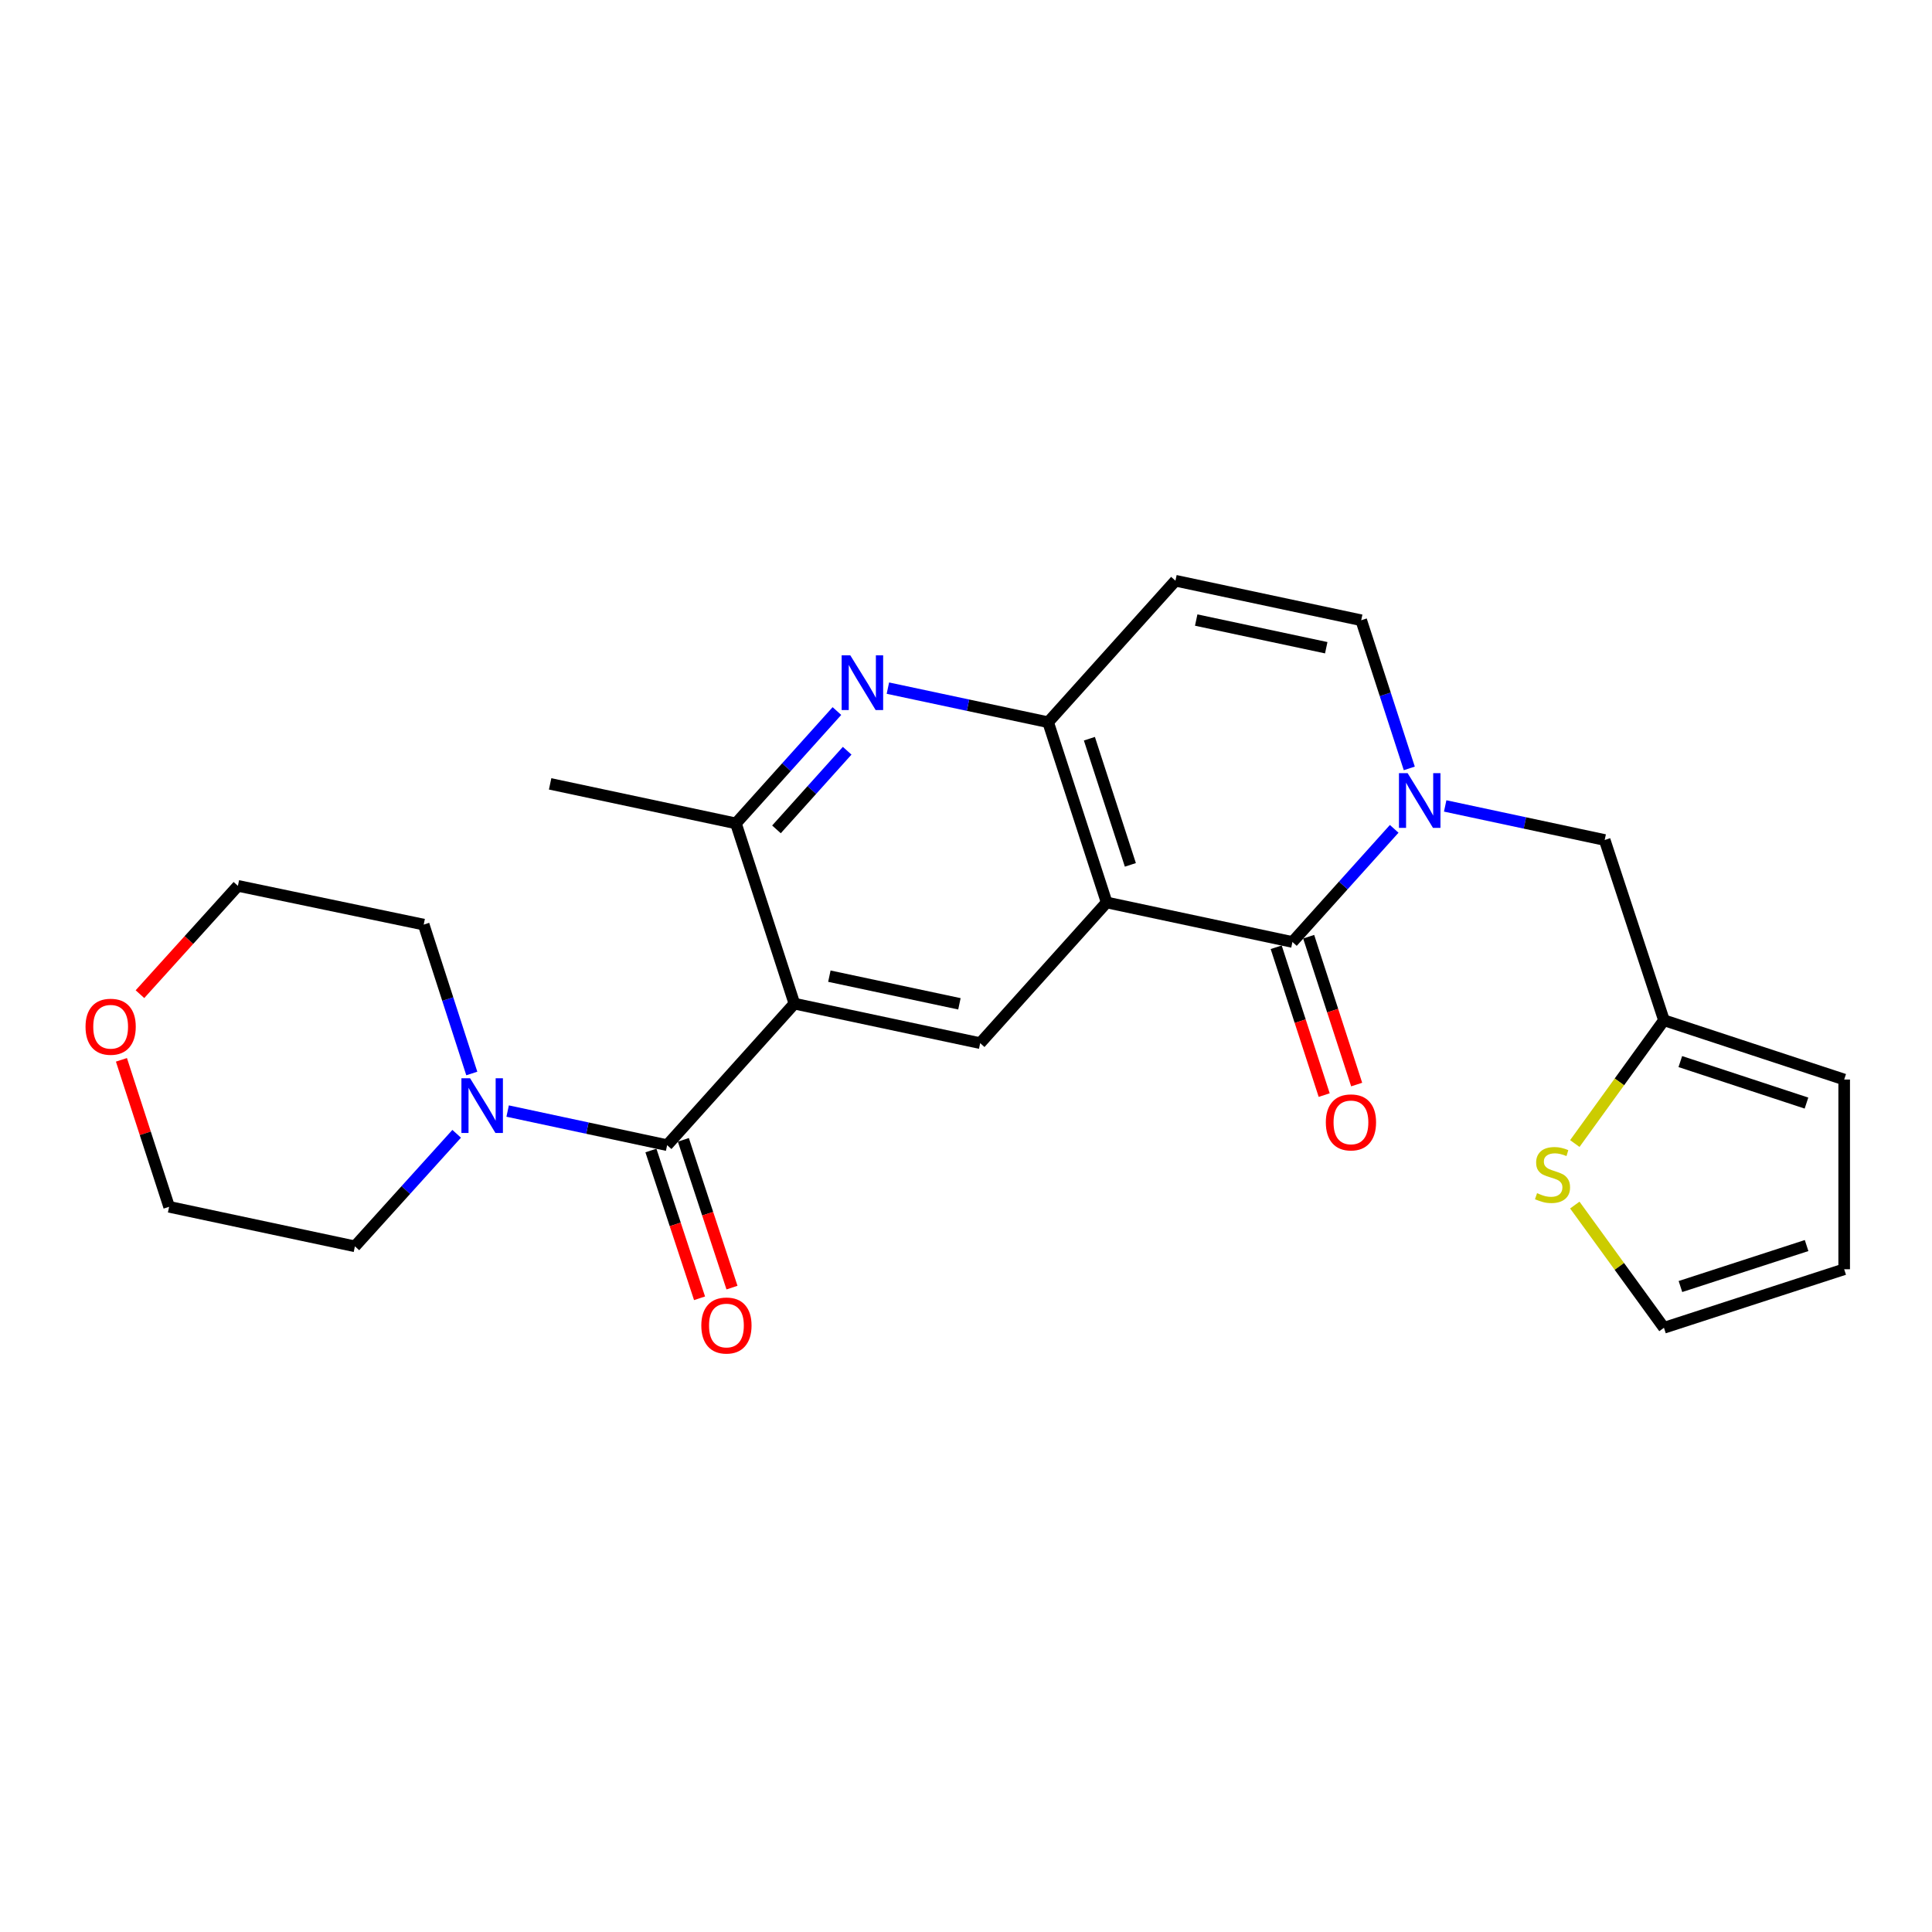 <?xml version='1.0' encoding='iso-8859-1'?>
<svg version='1.1' baseProfile='full'
              xmlns='http://www.w3.org/2000/svg'
                      xmlns:rdkit='http://www.rdkit.org/xml'
                      xmlns:xlink='http://www.w3.org/1999/xlink'
                  xml:space='preserve'
width='1000px' height='1000px' viewBox='0 0 1000 1000'>
<!-- END OF HEADER -->
<rect style='opacity:1.0;fill:#FFFFFF;stroke:none' width='1000' height='1000' x='0' y='0'> </rect>
<path class='bond-1' d='M 572.806,467.11 L 668.961,487.567' style='fill:none;fill-rule:evenodd;stroke:#000000;stroke-width:6px;stroke-linecap:butt;stroke-linejoin:miter;stroke-opacity:1' />
<path class='bond-4' d='M 572.806,467.11 L 542.51,373.824' style='fill:none;fill-rule:evenodd;stroke:#000000;stroke-width:6px;stroke-linecap:butt;stroke-linejoin:miter;stroke-opacity:1' />
<path class='bond-4' d='M 585.075,447.657 L 563.867,382.356' style='fill:none;fill-rule:evenodd;stroke:#000000;stroke-width:6px;stroke-linecap:butt;stroke-linejoin:miter;stroke-opacity:1' />
<path class='bond-6' d='M 572.806,467.11 L 507.342,539.93' style='fill:none;fill-rule:evenodd;stroke:#000000;stroke-width:6px;stroke-linecap:butt;stroke-linejoin:miter;stroke-opacity:1' />
<path class='bond-0' d='M 411.178,519.484 L 507.342,539.93' style='fill:none;fill-rule:evenodd;stroke:#000000;stroke-width:6px;stroke-linecap:butt;stroke-linejoin:miter;stroke-opacity:1' />
<path class='bond-0' d='M 429.279,505.26 L 496.594,519.573' style='fill:none;fill-rule:evenodd;stroke:#000000;stroke-width:6px;stroke-linecap:butt;stroke-linejoin:miter;stroke-opacity:1' />
<path class='bond-3' d='M 411.178,519.484 L 345.311,592.736' style='fill:none;fill-rule:evenodd;stroke:#000000;stroke-width:6px;stroke-linecap:butt;stroke-linejoin:miter;stroke-opacity:1' />
<path class='bond-26' d='M 411.178,519.484 L 380.911,426.187' style='fill:none;fill-rule:evenodd;stroke:#000000;stroke-width:6px;stroke-linecap:butt;stroke-linejoin:miter;stroke-opacity:1' />
<path class='bond-2' d='M 668.961,487.567 L 695.298,458.289' style='fill:none;fill-rule:evenodd;stroke:#000000;stroke-width:6px;stroke-linecap:butt;stroke-linejoin:miter;stroke-opacity:1' />
<path class='bond-2' d='M 695.298,458.289 L 721.635,429.011' style='fill:none;fill-rule:evenodd;stroke:#0000FF;stroke-width:6px;stroke-linecap:butt;stroke-linejoin:miter;stroke-opacity:1' />
<path class='bond-14' d='M 660.554,490.296 L 672.975,528.558' style='fill:none;fill-rule:evenodd;stroke:#000000;stroke-width:6px;stroke-linecap:butt;stroke-linejoin:miter;stroke-opacity:1' />
<path class='bond-14' d='M 672.975,528.558 L 685.396,566.82' style='fill:none;fill-rule:evenodd;stroke:#FF0000;stroke-width:6px;stroke-linecap:butt;stroke-linejoin:miter;stroke-opacity:1' />
<path class='bond-14' d='M 677.367,484.837 L 689.788,523.1' style='fill:none;fill-rule:evenodd;stroke:#000000;stroke-width:6px;stroke-linecap:butt;stroke-linejoin:miter;stroke-opacity:1' />
<path class='bond-14' d='M 689.788,523.1 L 702.209,561.362' style='fill:none;fill-rule:evenodd;stroke:#FF0000;stroke-width:6px;stroke-linecap:butt;stroke-linejoin:miter;stroke-opacity:1' />
<path class='bond-9' d='M 729.446,397.722 L 717.003,359.38' style='fill:none;fill-rule:evenodd;stroke:#0000FF;stroke-width:6px;stroke-linecap:butt;stroke-linejoin:miter;stroke-opacity:1' />
<path class='bond-9' d='M 717.003,359.38 L 704.56,321.038' style='fill:none;fill-rule:evenodd;stroke:#000000;stroke-width:6px;stroke-linecap:butt;stroke-linejoin:miter;stroke-opacity:1' />
<path class='bond-11' d='M 748.025,417.15 L 789.302,425.965' style='fill:none;fill-rule:evenodd;stroke:#0000FF;stroke-width:6px;stroke-linecap:butt;stroke-linejoin:miter;stroke-opacity:1' />
<path class='bond-11' d='M 789.302,425.965 L 830.579,434.781' style='fill:none;fill-rule:evenodd;stroke:#000000;stroke-width:6px;stroke-linecap:butt;stroke-linejoin:miter;stroke-opacity:1' />
<path class='bond-10' d='M 345.311,592.736 L 304.034,583.908' style='fill:none;fill-rule:evenodd;stroke:#000000;stroke-width:6px;stroke-linecap:butt;stroke-linejoin:miter;stroke-opacity:1' />
<path class='bond-10' d='M 304.034,583.908 L 262.757,575.08' style='fill:none;fill-rule:evenodd;stroke:#0000FF;stroke-width:6px;stroke-linecap:butt;stroke-linejoin:miter;stroke-opacity:1' />
<path class='bond-15' d='M 336.915,595.499 L 349.5,633.745' style='fill:none;fill-rule:evenodd;stroke:#000000;stroke-width:6px;stroke-linecap:butt;stroke-linejoin:miter;stroke-opacity:1' />
<path class='bond-15' d='M 349.5,633.745 L 362.085,671.991' style='fill:none;fill-rule:evenodd;stroke:#FF0000;stroke-width:6px;stroke-linecap:butt;stroke-linejoin:miter;stroke-opacity:1' />
<path class='bond-15' d='M 353.707,589.973 L 366.291,628.22' style='fill:none;fill-rule:evenodd;stroke:#000000;stroke-width:6px;stroke-linecap:butt;stroke-linejoin:miter;stroke-opacity:1' />
<path class='bond-15' d='M 366.291,628.22 L 378.876,666.466' style='fill:none;fill-rule:evenodd;stroke:#FF0000;stroke-width:6px;stroke-linecap:butt;stroke-linejoin:miter;stroke-opacity:1' />
<path class='bond-5' d='M 542.51,373.824 L 501.041,365' style='fill:none;fill-rule:evenodd;stroke:#000000;stroke-width:6px;stroke-linecap:butt;stroke-linejoin:miter;stroke-opacity:1' />
<path class='bond-5' d='M 501.041,365 L 459.572,356.175' style='fill:none;fill-rule:evenodd;stroke:#0000FF;stroke-width:6px;stroke-linecap:butt;stroke-linejoin:miter;stroke-opacity:1' />
<path class='bond-8' d='M 542.51,373.824 L 608.406,300.581' style='fill:none;fill-rule:evenodd;stroke:#000000;stroke-width:6px;stroke-linecap:butt;stroke-linejoin:miter;stroke-opacity:1' />
<path class='bond-7' d='M 433.187,368.037 L 407.049,397.112' style='fill:none;fill-rule:evenodd;stroke:#0000FF;stroke-width:6px;stroke-linecap:butt;stroke-linejoin:miter;stroke-opacity:1' />
<path class='bond-7' d='M 407.049,397.112 L 380.911,426.187' style='fill:none;fill-rule:evenodd;stroke:#000000;stroke-width:6px;stroke-linecap:butt;stroke-linejoin:miter;stroke-opacity:1' />
<path class='bond-7' d='M 438.492,388.578 L 420.195,408.93' style='fill:none;fill-rule:evenodd;stroke:#0000FF;stroke-width:6px;stroke-linecap:butt;stroke-linejoin:miter;stroke-opacity:1' />
<path class='bond-7' d='M 420.195,408.93 L 401.898,429.283' style='fill:none;fill-rule:evenodd;stroke:#000000;stroke-width:6px;stroke-linecap:butt;stroke-linejoin:miter;stroke-opacity:1' />
<path class='bond-22' d='M 380.911,426.187 L 284.747,405.731' style='fill:none;fill-rule:evenodd;stroke:#000000;stroke-width:6px;stroke-linecap:butt;stroke-linejoin:miter;stroke-opacity:1' />
<path class='bond-25' d='M 608.406,300.581 L 704.56,321.038' style='fill:none;fill-rule:evenodd;stroke:#000000;stroke-width:6px;stroke-linecap:butt;stroke-linejoin:miter;stroke-opacity:1' />
<path class='bond-25' d='M 619.151,320.94 L 686.459,335.259' style='fill:none;fill-rule:evenodd;stroke:#000000;stroke-width:6px;stroke-linecap:butt;stroke-linejoin:miter;stroke-opacity:1' />
<path class='bond-20' d='M 244.199,555.639 L 231.751,517.105' style='fill:none;fill-rule:evenodd;stroke:#0000FF;stroke-width:6px;stroke-linecap:butt;stroke-linejoin:miter;stroke-opacity:1' />
<path class='bond-20' d='M 231.751,517.105 L 219.302,478.571' style='fill:none;fill-rule:evenodd;stroke:#000000;stroke-width:6px;stroke-linecap:butt;stroke-linejoin:miter;stroke-opacity:1' />
<path class='bond-21' d='M 236.374,586.852 L 210.038,615.976' style='fill:none;fill-rule:evenodd;stroke:#0000FF;stroke-width:6px;stroke-linecap:butt;stroke-linejoin:miter;stroke-opacity:1' />
<path class='bond-21' d='M 210.038,615.976 L 183.702,645.1' style='fill:none;fill-rule:evenodd;stroke:#000000;stroke-width:6px;stroke-linecap:butt;stroke-linejoin:miter;stroke-opacity:1' />
<path class='bond-12' d='M 830.579,434.781 L 861.259,528.077' style='fill:none;fill-rule:evenodd;stroke:#000000;stroke-width:6px;stroke-linecap:butt;stroke-linejoin:miter;stroke-opacity:1' />
<path class='bond-13' d='M 861.259,528.077 L 838.191,559.986' style='fill:none;fill-rule:evenodd;stroke:#000000;stroke-width:6px;stroke-linecap:butt;stroke-linejoin:miter;stroke-opacity:1' />
<path class='bond-13' d='M 838.191,559.986 L 815.123,591.895' style='fill:none;fill-rule:evenodd;stroke:#CCCC00;stroke-width:6px;stroke-linecap:butt;stroke-linejoin:miter;stroke-opacity:1' />
<path class='bond-17' d='M 861.259,528.077 L 954.545,558.766' style='fill:none;fill-rule:evenodd;stroke:#000000;stroke-width:6px;stroke-linecap:butt;stroke-linejoin:miter;stroke-opacity:1' />
<path class='bond-17' d='M 869.728,549.472 L 935.028,570.955' style='fill:none;fill-rule:evenodd;stroke:#000000;stroke-width:6px;stroke-linecap:butt;stroke-linejoin:miter;stroke-opacity:1' />
<path class='bond-16' d='M 815.116,623.737 L 838.187,655.499' style='fill:none;fill-rule:evenodd;stroke:#CCCC00;stroke-width:6px;stroke-linecap:butt;stroke-linejoin:miter;stroke-opacity:1' />
<path class='bond-16' d='M 838.187,655.499 L 861.259,687.26' style='fill:none;fill-rule:evenodd;stroke:#000000;stroke-width:6px;stroke-linecap:butt;stroke-linejoin:miter;stroke-opacity:1' />
<path class='bond-27' d='M 861.259,687.26 L 954.545,656.963' style='fill:none;fill-rule:evenodd;stroke:#000000;stroke-width:6px;stroke-linecap:butt;stroke-linejoin:miter;stroke-opacity:1' />
<path class='bond-27' d='M 869.792,665.903 L 935.092,644.695' style='fill:none;fill-rule:evenodd;stroke:#000000;stroke-width:6px;stroke-linecap:butt;stroke-linejoin:miter;stroke-opacity:1' />
<path class='bond-18' d='M 954.545,558.766 L 954.545,656.963' style='fill:none;fill-rule:evenodd;stroke:#000000;stroke-width:6px;stroke-linecap:butt;stroke-linejoin:miter;stroke-opacity:1' />
<path class='bond-19' d='M 62.855,548.569 L 75.197,586.606' style='fill:none;fill-rule:evenodd;stroke:#FF0000;stroke-width:6px;stroke-linecap:butt;stroke-linejoin:miter;stroke-opacity:1' />
<path class='bond-19' d='M 75.197,586.606 L 87.538,624.643' style='fill:none;fill-rule:evenodd;stroke:#000000;stroke-width:6px;stroke-linecap:butt;stroke-linejoin:miter;stroke-opacity:1' />
<path class='bond-28' d='M 72.44,514.582 L 97.789,486.549' style='fill:none;fill-rule:evenodd;stroke:#FF0000;stroke-width:6px;stroke-linecap:butt;stroke-linejoin:miter;stroke-opacity:1' />
<path class='bond-28' d='M 97.789,486.549 L 123.138,458.517' style='fill:none;fill-rule:evenodd;stroke:#000000;stroke-width:6px;stroke-linecap:butt;stroke-linejoin:miter;stroke-opacity:1' />
<path class='bond-24' d='M 219.302,478.571 L 123.138,458.517' style='fill:none;fill-rule:evenodd;stroke:#000000;stroke-width:6px;stroke-linecap:butt;stroke-linejoin:miter;stroke-opacity:1' />
<path class='bond-23' d='M 183.702,645.1 L 87.538,624.643' style='fill:none;fill-rule:evenodd;stroke:#000000;stroke-width:6px;stroke-linecap:butt;stroke-linejoin:miter;stroke-opacity:1' />
<path  class='atom-3' d='M 728.578 400.174
L 737.858 415.174
Q 738.778 416.654, 740.258 419.334
Q 741.738 422.014, 741.818 422.174
L 741.818 400.174
L 745.578 400.174
L 745.578 428.494
L 741.698 428.494
L 731.738 412.094
Q 730.578 410.174, 729.338 407.974
Q 728.138 405.774, 727.778 405.094
L 727.778 428.494
L 724.098 428.494
L 724.098 400.174
L 728.578 400.174
' fill='#0000FF'/>
<path  class='atom-6' d='M 440.115 339.207
L 449.395 354.207
Q 450.315 355.687, 451.795 358.367
Q 453.275 361.047, 453.355 361.207
L 453.355 339.207
L 457.115 339.207
L 457.115 367.527
L 453.235 367.527
L 443.275 351.127
Q 442.115 349.207, 440.875 347.007
Q 439.675 344.807, 439.315 344.127
L 439.315 367.527
L 435.635 367.527
L 435.635 339.207
L 440.115 339.207
' fill='#0000FF'/>
<path  class='atom-11' d='M 243.309 558.1
L 252.589 573.1
Q 253.509 574.58, 254.989 577.26
Q 256.469 579.94, 256.549 580.1
L 256.549 558.1
L 260.309 558.1
L 260.309 586.42
L 256.429 586.42
L 246.469 570.02
Q 245.309 568.1, 244.069 565.9
Q 242.869 563.7, 242.509 563.02
L 242.509 586.42
L 238.829 586.42
L 238.829 558.1
L 243.309 558.1
' fill='#0000FF'/>
<path  class='atom-14' d='M 795.582 617.58
Q 795.902 617.7, 797.222 618.26
Q 798.542 618.82, 799.982 619.18
Q 801.462 619.5, 802.902 619.5
Q 805.582 619.5, 807.142 618.22
Q 808.702 616.9, 808.702 614.62
Q 808.702 613.06, 807.902 612.1
Q 807.142 611.14, 805.942 610.62
Q 804.742 610.1, 802.742 609.5
Q 800.222 608.74, 798.702 608.02
Q 797.222 607.3, 796.142 605.78
Q 795.102 604.26, 795.102 601.7
Q 795.102 598.14, 797.502 595.94
Q 799.942 593.74, 804.742 593.74
Q 808.022 593.74, 811.742 595.3
L 810.822 598.38
Q 807.422 596.98, 804.862 596.98
Q 802.102 596.98, 800.582 598.14
Q 799.062 599.26, 799.102 601.22
Q 799.102 602.74, 799.862 603.66
Q 800.662 604.58, 801.782 605.1
Q 802.942 605.62, 804.862 606.22
Q 807.422 607.02, 808.942 607.82
Q 810.462 608.62, 811.542 610.26
Q 812.662 611.86, 812.662 614.62
Q 812.662 618.54, 810.022 620.66
Q 807.422 622.74, 803.062 622.74
Q 800.542 622.74, 798.622 622.18
Q 796.742 621.66, 794.502 620.74
L 795.582 617.58
' fill='#CCCC00'/>
<path  class='atom-15' d='M 686.247 580.943
Q 686.247 574.143, 689.607 570.343
Q 692.967 566.543, 699.247 566.543
Q 705.527 566.543, 708.887 570.343
Q 712.247 574.143, 712.247 580.943
Q 712.247 587.823, 708.847 591.743
Q 705.447 595.623, 699.247 595.623
Q 693.007 595.623, 689.607 591.743
Q 686.247 587.863, 686.247 580.943
M 699.247 592.423
Q 703.567 592.423, 705.887 589.543
Q 708.247 586.623, 708.247 580.943
Q 708.247 575.383, 705.887 572.583
Q 703.567 569.743, 699.247 569.743
Q 694.927 569.743, 692.567 572.543
Q 690.247 575.343, 690.247 580.943
Q 690.247 586.663, 692.567 589.543
Q 694.927 592.423, 699.247 592.423
' fill='#FF0000'/>
<path  class='atom-16' d='M 363 686.083
Q 363 679.283, 366.36 675.483
Q 369.72 671.683, 376 671.683
Q 382.28 671.683, 385.64 675.483
Q 389 679.283, 389 686.083
Q 389 692.963, 385.6 696.883
Q 382.2 700.763, 376 700.763
Q 369.76 700.763, 366.36 696.883
Q 363 693.003, 363 686.083
M 376 697.563
Q 380.32 697.563, 382.64 694.683
Q 385 691.763, 385 686.083
Q 385 680.523, 382.64 677.723
Q 380.32 674.883, 376 674.883
Q 371.68 674.883, 369.32 677.683
Q 367 680.483, 367 686.083
Q 367 691.803, 369.32 694.683
Q 371.68 697.563, 376 697.563
' fill='#FF0000'/>
<path  class='atom-20' d='M 44.271 531.437
Q 44.271 524.637, 47.631 520.837
Q 50.991 517.037, 57.271 517.037
Q 63.551 517.037, 66.911 520.837
Q 70.271 524.637, 70.271 531.437
Q 70.271 538.317, 66.871 542.237
Q 63.471 546.117, 57.271 546.117
Q 51.031 546.117, 47.631 542.237
Q 44.271 538.357, 44.271 531.437
M 57.271 542.917
Q 61.591 542.917, 63.911 540.037
Q 66.271 537.117, 66.271 531.437
Q 66.271 525.877, 63.911 523.077
Q 61.591 520.237, 57.271 520.237
Q 52.951 520.237, 50.591 523.037
Q 48.271 525.837, 48.271 531.437
Q 48.271 537.157, 50.591 540.037
Q 52.951 542.917, 57.271 542.917
' fill='#FF0000'/>
</svg>
